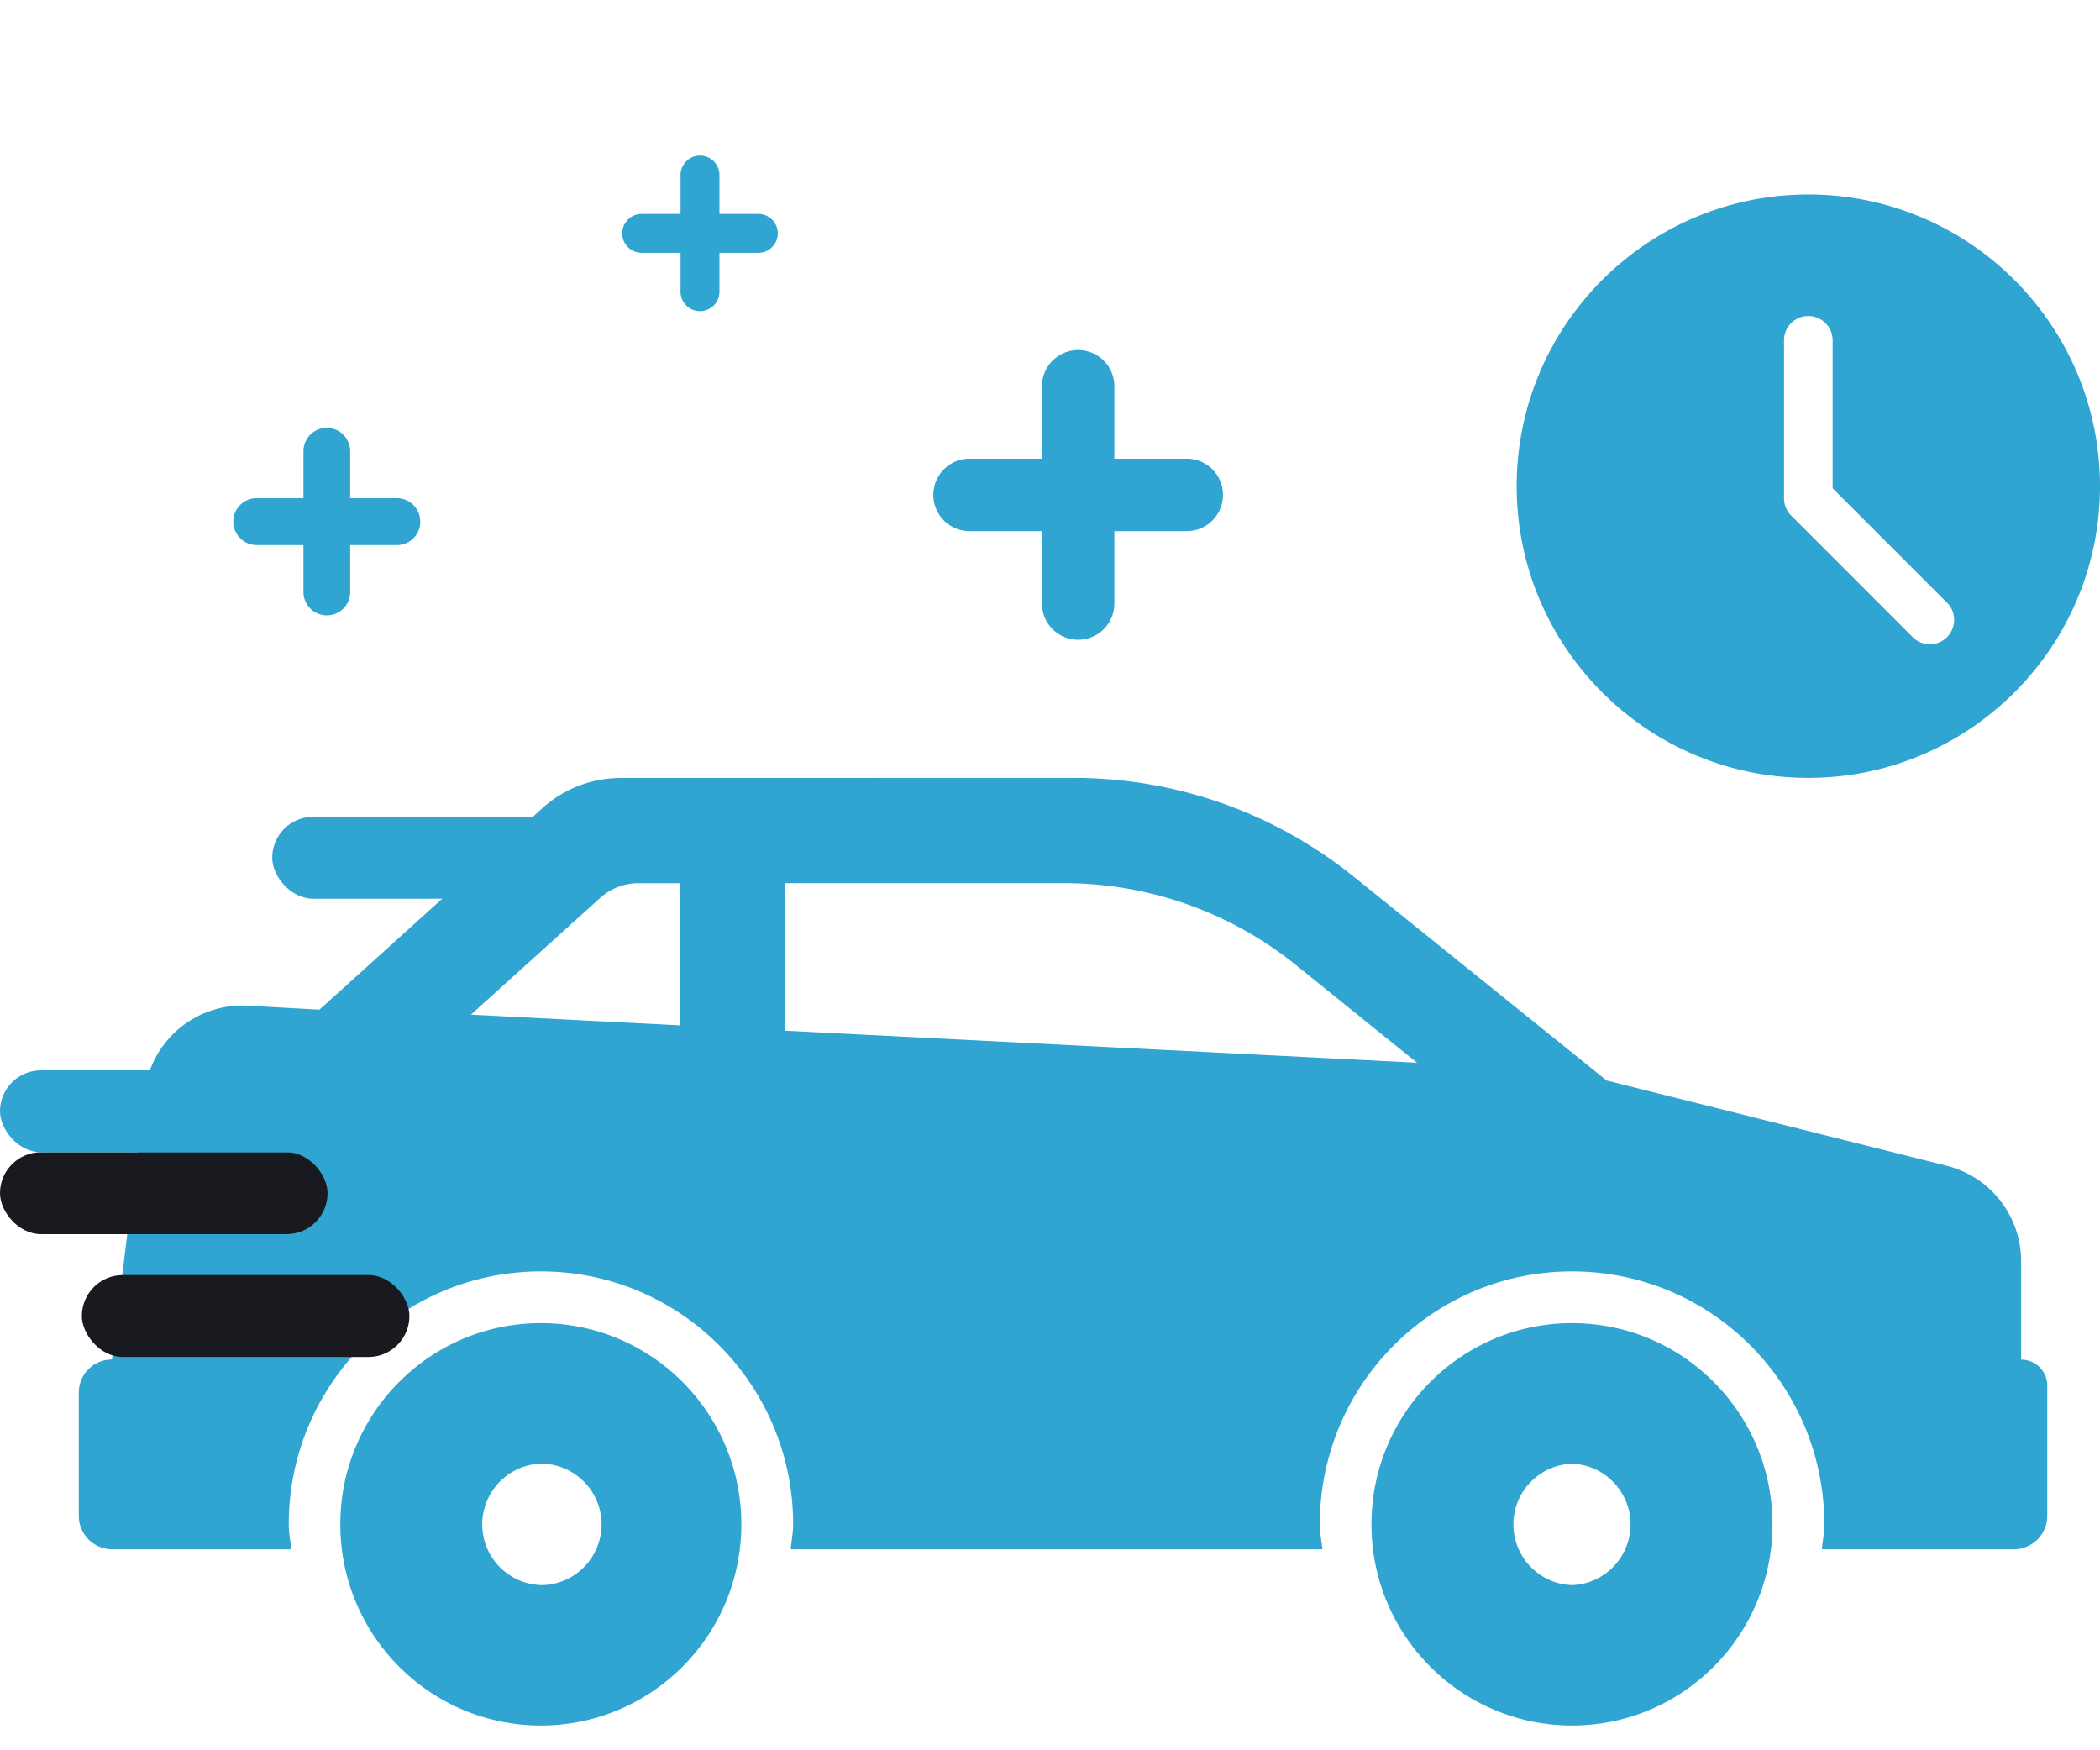 <svg width="54" height="45" viewBox="0 0 54 45" fill="none" xmlns="http://www.w3.org/2000/svg"><path d="M46.5 5C42.364 5 39 8.364 39 12.5s3.364 7.5 7.5 7.5 7.5-3.364 7.5-7.5S50.636 5 46.5 5m3.567 11.38a.623.623 0 0 1-.884 0l-3.125-3.126a.62.62 0 0 1-.183-.441V8.75a.625.625 0 1 1 1.25 0v3.804l2.942 2.942a.624.624 0 0 1 0 .883M6.601 14.014h1.202v1.205a.604.604 0 0 0 .6.603.6.6 0 0 0 .602-.603v-1.205h1.202a.6.6 0 0 0 .6-.603.603.603 0 0 0-.6-.603H9.005v-1.205A.604.604 0 0 0 8.404 11a.6.6 0 0 0-.601.603v1.205H6.6a.6.6 0 0 0-.601.603.604.604 0 0 0 .601.603m18.331-.359h1.862v1.862a.931.931 0 1 0 1.862 0v-1.862h1.862a.931.931 0 1 0 0-1.862h-1.862V9.931a.931.931 0 0 0-1.862 0v1.862h-1.862a.931.931 0 0 0 0 1.862M16.5 6.5h1v1a.5.5 0 0 0 1 0v-1h1a.5.5 0 0 0 0-1h-1v-1a.5.5 0 0 0-1 0v1h-1a.5.5 0 0 0 0 1m23.922 27.518c2.85 0 5.156 2.315 5.156 5.173s-2.308 5.172-5.156 5.172c-2.846 0-5.156-2.315-5.156-5.172 0-2.858 2.31-5.173 5.156-5.173m0 6.736a1.562 1.562 0 0 0 0-3.122 1.562 1.562 0 0 0 0 3.122" fill="#30A5D1"/><path d="m2.878 34.953.843-6.88a2.53 2.53 0 0 1 2.645-2.217l1.848.103 5.737-5.184a3 3 0 0 1 2.01-.773L27.619 20c2.616 0 5.153.896 7.192 2.54l6.503 5.24 8.746 2.192a2.53 2.53 0 0 1 1.912 2.456v2.528a.67.67 0 0 1 .672.67v3.344a.86.86 0 0 1-.86.862h-4.937c.02-.215.064-.42.064-.64 0-3.595-2.904-6.504-6.487-6.504s-6.486 2.91-6.486 6.505c0 .22.046.426.067.639H20.332c.02-.215.063-.42.063-.64 0-3.595-2.904-6.504-6.486-6.504-3.585 0-6.484 2.91-6.484 6.505 0 .22.042.426.065.639H2.884a.86.86 0 0 1-.858-.862v-3.153a.85.85 0 0 1 .852-.864m17.3-8.455 16.261.825-3.113-2.51a9.5 9.5 0 0 0-5.966-2.107h-7.182zm-2.702-.137v-3.654H16.42c-.367 0-.72.136-.992.383l-3.319 2.997z" fill="#30A5D1"/><path d="M13.907 34.018c2.849 0 5.156 2.315 5.156 5.173s-2.309 5.172-5.156 5.172c-2.848 0-5.156-2.315-5.156-5.172 0-2.858 2.308-5.173 5.156-5.173m0 6.736a1.561 1.561 0 0 0 0-3.123 1.562 1.562 0 0 0 0 3.122" fill="#30A5D1"/><rect y="29.624" width="8.423" height="2.106" rx="1.053" fill="#181A20"/><rect y="27.518" width="8.423" height="2.106" rx="1.053" fill="#30A5D1"/><rect x="7" y="21" width="8.423" height="2.106" rx="1.053" fill="#30A5D1"/><rect x="2.105" y="32.782" width="8.423" height="2.106" rx="1.053" fill="#181A20"/></svg>